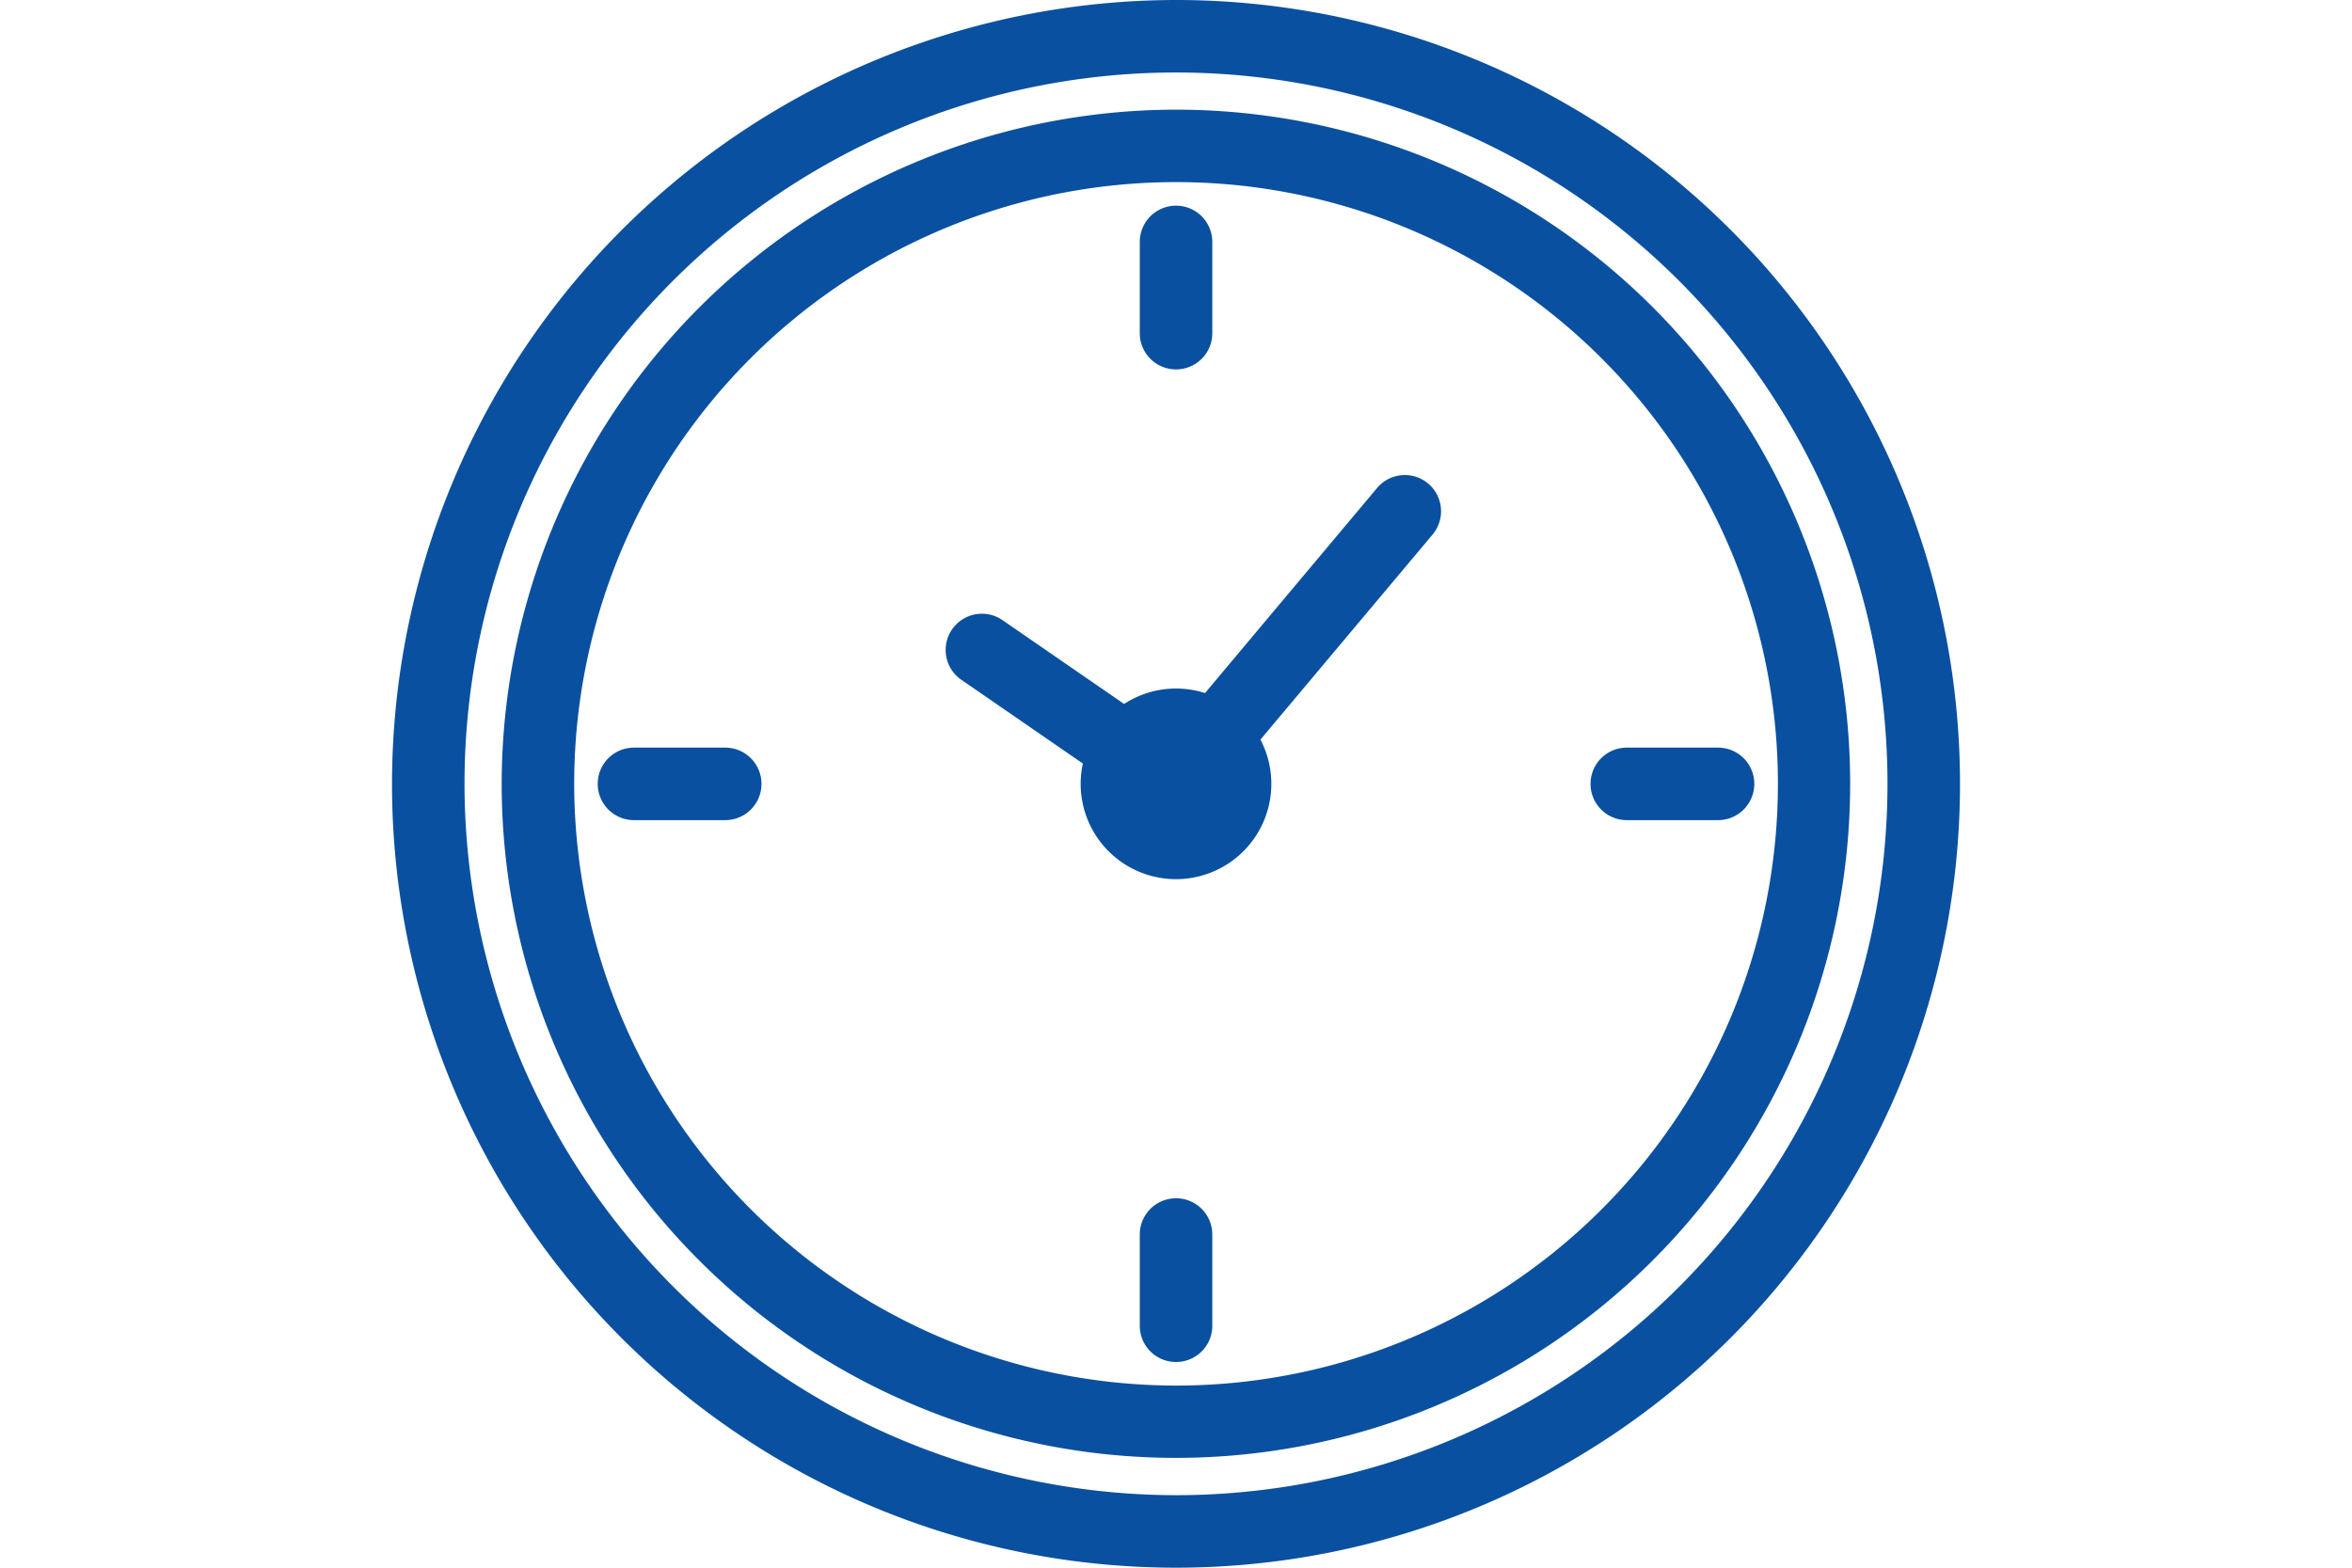 <svg xmlns="http://www.w3.org/2000/svg" xmlns:xlink="http://www.w3.org/1999/xlink" width="120" height="80" viewBox="0 0 120 80">
  <defs>
    <clipPath id="clip-path">
      <rect id="Rectangle_17765" data-name="Rectangle 17765" width="120" height="80" transform="translate(0 648)" fill="#fff"/>
    </clipPath>
    <clipPath id="clip-path-2">
      <rect id="Rectangle_17767" data-name="Rectangle 17767" width="80" height="80" fill="none"/>
    </clipPath>
  </defs>
  <g id="Mask_Group_33" data-name="Mask Group 33" transform="translate(0 -648)" clip-path="url(#clip-path)">
    <g id="pixta_65506049" transform="translate(20 648)" clip-path="url(#clip-path-2)">
      <path id="楕円形_172" data-name="楕円形 172" d="M31.4-3A34.4,34.4,0,1,1-3,31.4,34.443,34.443,0,0,1,31.4-3Zm0,65.111A30.707,30.707,0,1,0,.7,31.4,30.742,30.742,0,0,0,31.4,62.111Z" transform="translate(8.596 8.596)" fill="#0a50a0"/>
      <path id="パス_71121" data-name="パス 71121" d="M57.6,56.952a1.842,1.842,0,0,1-1.048-.327l-9.909-6.831a1.848,1.848,0,0,1,2.1-3.044l8.525,5.877L67.855,40.006a1.848,1.848,0,1,1,2.832,2.376L59.012,56.292A1.846,1.846,0,0,1,57.6,56.952Z" transform="translate(-17.596 -15.104)" fill="#0a50a0"/>
      <path id="線_1" data-name="線 1" d="M-1.152,5.355A1.848,1.848,0,0,1-3,3.506V-1.152A1.848,1.848,0,0,1-1.152-3,1.848,1.848,0,0,1,.7-1.152V3.506A1.848,1.848,0,0,1-1.152,5.355Z" transform="translate(41.152 13.496)" fill="#0a50a0"/>
      <path id="線_2" data-name="線 2" d="M-1.152,5.355A1.848,1.848,0,0,1-3,3.506V-1.152A1.848,1.848,0,0,1-1.152-3,1.848,1.848,0,0,1,.7-1.152V3.506A1.848,1.848,0,0,1-1.152,5.355Z" transform="translate(41.152 64.149)" fill="#0a50a0"/>
      <path id="線_3" data-name="線 3" d="M3.506.7H-1.152A1.848,1.848,0,0,1-3-1.152,1.848,1.848,0,0,1-1.152-3H3.506A1.848,1.848,0,0,1,5.355-1.152,1.848,1.848,0,0,1,3.506.7Z" transform="translate(13.496 41.152)" fill="#0a50a0"/>
      <path id="線_4" data-name="線 4" d="M3.506.7H-1.152A1.848,1.848,0,0,1-3-1.152,1.848,1.848,0,0,1-1.152-3H3.506A1.848,1.848,0,0,1,5.355-1.152,1.848,1.848,0,0,1,3.506.7Z" transform="translate(64.15 41.152)" fill="#0a50a0"/>
      <path id="楕円形_173" data-name="楕円形 173" d="M1.864-3A4.864,4.864,0,1,1-3,1.864,4.87,4.87,0,0,1,1.864-3Zm0,6.032A1.168,1.168,0,1,0,.7,1.864,1.169,1.169,0,0,0,1.864,3.032Z" transform="translate(38.136 38.136)" fill="#0a50a0"/>
      <path id="楕円形_174" data-name="楕円形 174" d="M37-3A40,40,0,1,1-3,37,40.045,40.045,0,0,1,37-3Zm0,76.3A36.3,36.3,0,1,0,.7,37,36.344,36.344,0,0,0,37,73.3Z" transform="translate(3 3)" fill="#0a50a0"/>
    </g>
  </g>
</svg>
